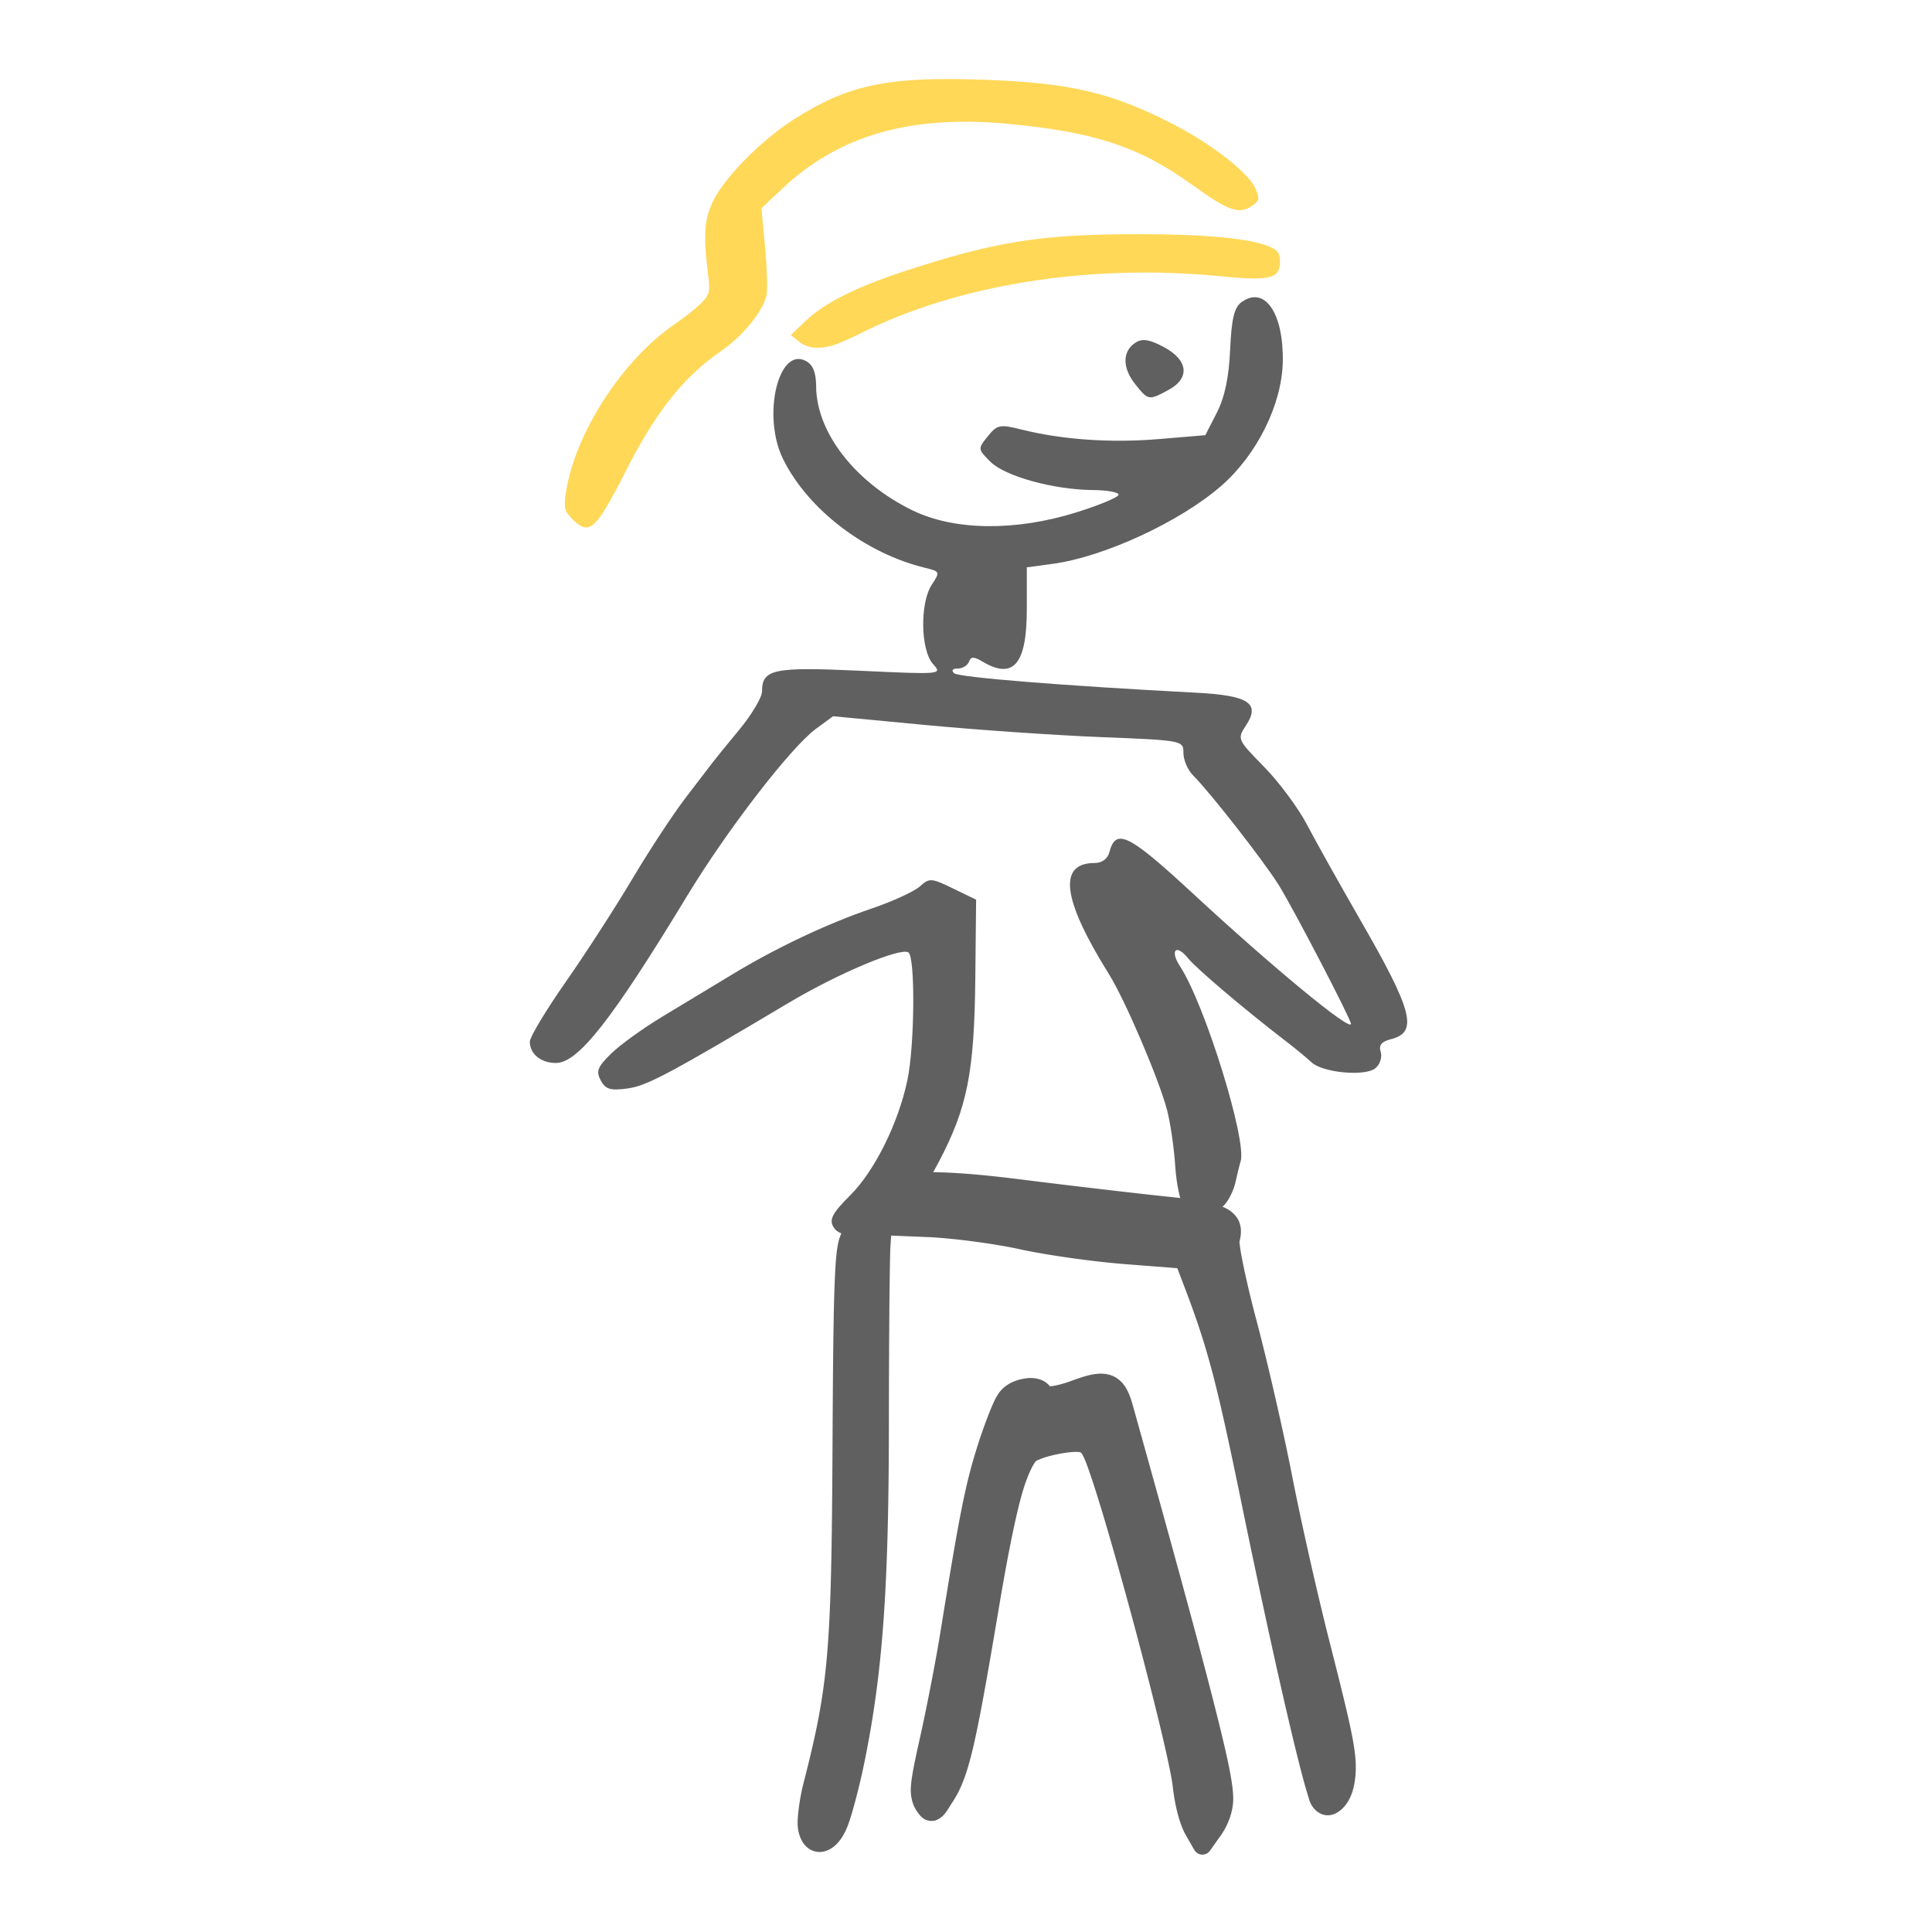 <?xml version="1.0" encoding="UTF-8" standalone="no"?>
<!-- Created with Inkscape (http://www.inkscape.org/) -->

<svg
   width="120"
   height="120"
   viewBox="0 0 120 120"
   id="svg2"
   version="1.1"
   inkscape:version="1.3 (0e150ed6c4, 2023-07-21)"
   sodipodi:docname="tobias.svg"
   inkscape:export-filename="/Volumes/TOBIAS EICHNER IT + CONSULTING 1/Internet-Inhalte/TOBIAS EICHNER IT + CONSULTING/Mediendateien/Cliparts/IS1.png"
   inkscape:export-xdpi="90"
   inkscape:export-ydpi="90"
   xmlns:inkscape="http://www.inkscape.org/namespaces/inkscape"
   xmlns:sodipodi="http://sodipodi.sourceforge.net/DTD/sodipodi-0.dtd"
   xmlns="http://www.w3.org/2000/svg"
   xmlns:svg="http://www.w3.org/2000/svg"
   xmlns:rdf="http://www.w3.org/1999/02/22-rdf-syntax-ns#"
   xmlns:cc="http://creativecommons.org/ns#"
   xmlns:dc="http://purl.org/dc/elements/1.1/">
  <defs
     id="defs4">
    <style
       id="style6"
       type="text/css"><![CDATA[
    .fil2 {fill:#A0A0A0}
    .fil0 {fill:#E8E8E8}
    .fil1 {fill:#FFD858}
    .fil3 {fill:#FF0000}
   ]]></style>
    <style
       id="style4495"
       type="text/css"><![CDATA[
    .fil0 {fill:#A0A0A0}
    .fil1 {fill:#FFD858}
   ]]></style>
    <style
       type="text/css"
       id="style6-0"><![CDATA[
    .fil2 {fill:#A0A0A0}
    .fil0 {fill:#E8E8E8}
    .fil1 {fill:#FFD858}
    .fil3 {fill:#FF0000}
   ]]></style>
    <style
       type="text/css"
       id="style4495-1"><![CDATA[
    .fil0 {fill:#A0A0A0}
    .fil1 {fill:#FFD858}
   ]]></style>
    <style
       type="text/css"
       id="style6-5"><![CDATA[
    .fil0 {fill:#A0A0A0}
    .fil1 {fill:#FFD858}
   ]]></style>
    <style
       type="text/css"
       id="style6-4"><![CDATA[
    .fil2 {fill:#A0A0A0}
    .fil0 {fill:#E8E8E8}
    .fil1 {fill:#FFD858}
    .fil3 {fill:#FF0000}
   ]]></style>
    <style
       type="text/css"
       id="style4495-7"><![CDATA[
    .fil0 {fill:#A0A0A0}
    .fil1 {fill:#FFD858}
   ]]></style>
    <style
       id="style6-0-0"
       type="text/css"><![CDATA[
    .fil2 {fill:#A0A0A0}
    .fil0 {fill:#E8E8E8}
    .fil1 {fill:#FFD858}
    .fil3 {fill:#FF0000}
   ]]></style>
    <style
       id="style4495-1-4"
       type="text/css"><![CDATA[
    .fil0 {fill:#A0A0A0}
    .fil1 {fill:#FFD858}
   ]]></style>
    <style
       id="style6-5-0"
       type="text/css"><![CDATA[
    .fil0 {fill:#A0A0A0}
    .fil1 {fill:#FFD858}
   ]]></style>
  </defs>
  <sodipodi:namedview
     id="base"
     pagecolor="#ffffff"
     bordercolor="#666666"
     borderopacity="1.0"
     inkscape:pageopacity="0.0"
     inkscape:pageshadow="2"
     inkscape:zoom="3.0603482"
     inkscape:cx="121.39142"
     inkscape:cy="45.092908"
     inkscape:document-units="px"
     inkscape:current-layer="layer1"
     showgrid="false"
     units="px"
     inkscape:window-width="1920"
     inkscape:window-height="1052"
     inkscape:window-x="-8"
     inkscape:window-y="-8"
     inkscape:window-maximized="1"
     inkscape:object-nodes="false"
     inkscape:showpageshadow="2"
     inkscape:pagecheckerboard="0"
     inkscape:deskcolor="#d1d1d1" />
  <g
     inkscape:label="Ebene 1"
     inkscape:groupmode="layer"
     id="layer1"
     transform="translate(0,-932.362)">
    <g
       inkscape:label="Ebene 1"
       id="layer1-3"
       transform="matrix(0.512,0,0,0.512,-31.232,614.184)" />
    <g
       id="g3024"
       transform="matrix(-0.996,0.092,0.092,0.996,139.333,-3.371)">
      <g
         id="g3016">
        <path
           inkscape:connector-curvature="0"
           id="path1604-1"
           d="m 190.6,954.116 c -0.322,-0.356 -1.069,-1.427 -1.659,-2.381 -2.282,-3.688 -4.24,-5.767 -6.755,-7.171 -1.458,-0.814 -2.875,-2.268 -3.151,-3.234 -0.099,-0.347 -0.178,-1.698 -0.176,-3.002 l 0.004,-2.372 -1.431,-1.115 c -3.782,-2.945 -8.294,-3.808 -14.198,-2.714 -5.362,0.993 -8.082,2.175 -11.131,4.835 -2.166,1.889 -2.781,2.154 -3.693,1.587 -0.386,-0.24 -0.408,-0.343 -0.214,-0.969 0.311,-1.002 2.391,-2.971 4.7,-4.45 3.642,-2.332 6.171,-3.176 11.576,-3.862 5.871,-0.746 8.348,-0.452 11.944,1.413 2.098,1.088 4.558,3.168 5.402,4.566 0.633,1.05 0.8,2.045 0.725,4.311 -0.042,1.257 -0.004,1.397 0.517,1.863 0.309,0.278 1.128,0.818 1.819,1.202 3.498,1.944 6.885,6.294 7.728,9.926 0.193,0.831 0.158,1.023 -0.28,1.551 -0.659,0.792 -1.018,0.795 -1.726,0.013 z m -15.443,-9.289 c -0.302,-0.061 -1.053,-0.313 -1.668,-0.555 -6.287,-2.481 -14.61,-3.03 -22.598,-1.493 -3.067,0.59 -3.688,0.498 -3.785,-0.559 -0.05,-0.543 0.059,-0.72 0.627,-1.022 1.11,-0.589 3.961,-1.12 7.975,-1.486 6.025,-0.556 8.891,-0.364 14.645,0.949 3.096,0.707 5.152,1.511 6.416,2.51 l 1.002,0.792 -0.467,0.456 c -0.483,0.471 -1.196,0.607 -2.148,0.409 z"
           style="fill:#ffd858;fill-opacity:1;stroke-width:0.215" />
        <path
           inkscape:connector-curvature="0"
           style="fill:#606060;fill-opacity:1;stroke-width:0.335"
           d="m 177.814,999.893 c -1.406,-0.207 -2.876,-1.505 -4.458,-3.935 -2.094,-3.218 -2.723,-5.338 -3.327,-11.229 l -0.492,-4.792 1.363,-0.825 c 1.282,-0.776 1.403,-0.795 2.037,-0.319 0.371,0.278 1.747,0.764 3.058,1.08 2.907,0.7 6.188,1.897 9.115,3.324 1.208,0.589 3.225,1.567 4.482,2.172 1.257,0.606 2.781,1.504 3.387,1.996 0.921,0.748 1.052,1.009 0.802,1.601 -0.245,0.579 -0.535,0.698 -1.603,0.653 -1.213,-0.05 -2.609,-0.634 -10.494,-4.39 -3.206,-1.527 -7.177,-2.781 -7.658,-2.419 -0.409,0.308 0.141,5.798 0.792,7.898 0.813,2.624 2.552,5.435 4.207,6.801 1.168,0.964 1.426,1.352 1.216,1.825 -0.26,0.585 -1.036,0.763 -2.427,0.558 z"
           id="path3010" />
        <path
           inkscape:connector-curvature="0"
           style="fill:#606060;fill-opacity:1;stroke-width:0.335"
           d="m 155.975,1000.271 c -0.315,-0.262 -0.698,-0.871 -0.851,-1.353 -0.153,-0.483 -0.354,-1.062 -0.448,-1.288 -0.52,-1.26 1.316,-9.925 2.626,-12.395 0.565,-1.065 0.123,-1.458 -0.531,-0.472 -0.461,0.694 -3.208,3.497 -5.585,5.698 -0.556,0.514 -1.209,1.163 -1.453,1.441 -0.626,0.714 -3.241,1.204 -3.925,0.735 -0.303,-0.207 -0.491,-0.647 -0.419,-0.976 0.094,-0.431 -0.105,-0.636 -0.709,-0.73 -1.73,-0.268 -1.515,-1.603 1.216,-7.545 1.072,-2.333 2.31,-5.121 2.752,-6.196 0.442,-1.075 1.486,-2.795 2.322,-3.822 1.512,-1.859 1.516,-1.871 0.87,-2.684 -1.009,-1.268 -0.312,-1.82 2.885,-2.285 8.242,-1.199 14.623,-2.31 14.877,-2.59 0.176,-0.194 0.077,-0.301 -0.25,-0.27 -0.297,0.027 -0.625,-0.132 -0.73,-0.354 -0.152,-0.323 -0.323,-0.307 -0.858,0.079 -1.794,1.295 -2.708,0.392 -3.019,-2.985 l -0.24,-2.603 -1.606,-0.067 c -3.219,-0.133 -8.125,-1.873 -10.879,-3.857 -2.389,-1.721 -4.224,-4.695 -4.517,-7.321 -0.338,-3.026 0.691,-4.841 2.222,-3.919 0.471,0.284 0.703,0.974 0.964,2.869 0.236,1.712 0.607,2.911 1.183,3.819 l 0.839,1.324 2.889,-0.025 c 3,-0.026 5.953,-0.506 8.426,-1.368 1.335,-0.465 1.491,-0.449 2.143,0.22 0.695,0.713 0.695,0.732 -0.016,1.588 -0.815,0.98 -3.762,2.094 -6.179,2.335 -0.872,0.087 -1.574,0.282 -1.56,0.433 0.014,0.151 1.222,0.533 2.684,0.847 3.91,0.841 7.701,0.443 10.178,-1.071 3.364,-2.055 5.466,-5.354 5.221,-8.195 -0.075,-0.867 0.073,-1.36 0.488,-1.634 1.623,-1.071 3.033,3.155 1.976,5.923 -1.248,3.267 -4.553,6.317 -8.19,7.557 -0.874,0.298 -0.883,0.33 -0.289,1.076 0.845,1.062 1.066,3.985 0.372,4.91 -0.524,0.698 -0.473,0.698 4.52,0.002 5.371,-0.748 6.083,-0.666 6.211,0.715 0.034,0.365 0.771,1.378 1.639,2.25 0.868,0.872 1.703,1.726 1.857,1.897 0.153,0.171 0.979,1.067 1.835,1.991 0.856,0.924 2.546,3.042 3.756,4.707 1.21,1.665 3.329,4.363 4.711,5.996 1.381,1.633 2.534,3.202 2.561,3.487 0.073,0.757 -0.562,1.383 -1.49,1.468 -1.379,0.127 -3.697,-2.325 -9.116,-9.644 -2.811,-3.797 -7.231,-8.546 -8.869,-9.531 l -1.135,-0.682 -5.687,1.074 c -3.128,0.591 -7.971,1.377 -10.763,1.747 -5.045,0.669 -5.075,0.678 -5.004,1.457 0.04,0.431 -0.17,1.075 -0.466,1.431 -0.955,1.149 -3.821,5.605 -4.657,7.243 -0.73,1.429 -3.715,8.734 -3.689,9.026 0.046,0.5 4.509,-3.93 9.027,-8.959 3.641,-4.053 4.393,-4.516 4.931,-3.033 0.145,0.399 0.517,0.624 0.965,0.583 2.301,-0.212 2.221,2.058 -0.245,6.961 -0.854,1.698 -2.488,6.767 -2.815,8.735 -0.133,0.8 -0.216,2.37 -0.185,3.49 0.032,1.12 -0.103,2.269 -0.298,2.555 -0.469,0.684 -1.752,0.78 -2.469,0.185 z"
           id="path3008" />
        <path
           inkscape:connector-curvature="0"
           style="fill:#606060;fill-opacity:1;stroke-width:0.335"
           d="m 154.724,949.513 c -1.401,-0.601 -1.388,-1.721 0.032,-2.664 0.849,-0.564 1.284,-0.678 1.727,-0.454 0.877,0.443 0.99,1.463 0.285,2.552 -0.718,1.109 -0.754,1.119 -2.044,0.566 z"
           id="path3004" />
      </g>
      <path
         transform="matrix(0.922,0.007,0.007,0.999,6.454,-0.595)"
         d="m 176.396,996.799 c -1.876,-0.068 -4.571,0.31 -8.322,1.1 -3.231,0.68 -7.635,1.57 -9.768,1.977 -1.942,0.37 -3.1,0.631 -3.879,1.09 -0.389,0.229 -0.714,0.57 -0.824,0.996 -0.11,0.427 -0.01,0.827 0.139,1.201 -0.056,-0.142 -0.021,-0.087 -0.019,-0.018 0.002,0.07 -0.003,0.185 -0.012,0.328 -0.018,0.285 -0.058,0.684 -0.119,1.158 -0.122,0.947 -0.323,2.194 -0.57,3.494 -0.504,2.649 -1.176,7.065 -1.504,9.871 -0.322,2.759 -1.017,7.43 -1.537,10.33 -0.579,3.231 -0.897,5.092 -1.023,6.351 -0.127,1.259 -0.046,1.975 0.158,2.68 0.205,0.707 0.592,1.266 1.129,1.576 0.268,0.155 0.595,0.249 0.939,0.189 0.344,-0.06 0.663,-0.294 0.852,-0.594 0.182,-0.289 0.186,-0.442 0.264,-0.762 0.078,-0.32 0.164,-0.736 0.262,-1.248 0.195,-1.024 0.432,-2.43 0.697,-4.135 0.53,-3.409 1.175,-8.017 1.828,-13.135 0.977,-7.654 1.377,-9.77 2.578,-13.658 l 0.379,-1.225 3.453,-0.57 c 2.157,-0.354 5.278,-1.056 7.039,-1.586 1.654,-0.497 4.443,-1.098 6.074,-1.312 l 2.449,-0.32 0.113,0.662 c 0.043,0.254 0.211,1.727 0.414,3.717 0.203,1.99 0.454,4.559 0.703,7.227 0.952,10.213 1.843,15.396 3.598,20.857 0.261,0.814 0.568,1.661 0.854,2.379 0.286,0.718 0.53,1.282 0.758,1.649 0.439,0.706 1.032,1.179 1.74,1.199 0.354,0.01 0.728,-0.131 0.988,-0.393 0.26,-0.262 0.406,-0.613 0.463,-1 0.064,-0.431 -0.017,-0.836 -0.131,-1.353 -0.114,-0.518 -0.283,-1.096 -0.49,-1.641 -2.24,-5.894 -2.618,-7.918 -3.869,-20.664 -0.518,-5.278 -0.838,-8.351 -1.098,-10.209 -0.26,-1.858 -0.435,-2.565 -0.857,-3.068 -0.236,-0.281 -0.511,-0.951 -0.521,-1.07 -0.06,-0.65 -0.464,-1.245 -1.055,-1.572 -0.591,-0.328 -1.333,-0.464 -2.271,-0.498 z m -7.465,13.445 c -0.34,-0.017 -0.676,0.016 -0.996,0.139 -0.32,0.122 -0.657,0.365 -0.803,0.764 0.101,-0.274 0.274,-0.286 0.256,-0.281 -0.018,0 -0.128,0.019 -0.275,0.016 -0.294,-0.01 -0.752,-0.069 -1.26,-0.191 -1.17,-0.282 -1.998,-0.422 -2.746,-0.113 -0.374,0.154 -0.683,0.446 -0.881,0.787 -0.198,0.341 -0.312,0.726 -0.402,1.168 -1.779,8.666 -2.933,14.468 -3.629,18.311 -0.696,3.842 -0.953,5.653 -0.869,6.656 0.067,0.799 0.488,1.617 1.051,2.227 a 0.654,0.654 0 0 0 0.002,0 l 0.801,0.863 a 0.654,0.654 0 0 0 1.062,-0.152 l 0.479,-0.957 a 0.654,0.654 0 0 0 0,-0 c 0.382,-0.765 0.567,-1.994 0.598,-3.113 0.015,-0.548 0.222,-2.079 0.539,-3.988 0.317,-1.909 0.742,-4.238 1.193,-6.555 0.451,-2.316 0.928,-4.62 1.346,-6.482 0.417,-1.862 0.8,-3.332 0.973,-3.775 0.142,-0.363 0.169,-0.381 0.252,-0.418 0.083,-0.037 0.422,-0.085 1.09,-0.053 0.411,0.019 0.855,0.072 1.219,0.137 0.364,0.065 0.689,0.179 0.676,0.172 0.141,0.077 0.671,0.734 1.246,2.189 0.575,1.455 1.269,3.665 2.148,6.809 1.174,4.196 1.908,6.713 2.5,8.373 0.592,1.661 1.07,2.506 1.674,3.209 0.439,0.511 0.631,0.849 1.18,1.022 0.274,0.087 0.666,-0.01 0.865,-0.164 0.2,-0.159 0.297,-0.321 0.406,-0.494 0.242,-0.384 0.375,-0.939 0.262,-1.588 -0.113,-0.649 -0.391,-1.499 -0.895,-2.971 -0.616,-1.802 -1.491,-4.635 -1.93,-6.244 -1.981,-7.274 -2.527,-9.024 -3.518,-11.258 -0.292,-0.66 -0.623,-1.336 -0.926,-1.904 -0.303,-0.569 -0.547,-1 -0.795,-1.299 -0.49,-0.59 -1.214,-0.804 -1.893,-0.838 z"
         id="path2135"
         style="fill:#606060;fill-opacity:1;stroke-width:0.379"
         inkscape:original="M 176.37305 997.45117 C 174.61055 997.38729 171.9384 997.75185 168.20898 998.53711 C 164.97334 999.21835 160.57243 1000.1092 158.42969 1000.5176 C 154.57695 1001.2522 153.85555 1001.6766 154.34961 1002.9219 C 154.47091 1003.2276 154.16263 1005.6235 153.66406 1008.2461 C 153.16548 1010.8686 152.49097 1015.2902 152.16602 1018.0723 C 151.84107 1020.8543 151.14677 1025.5214 150.62305 1028.4414 C 149.46502 1034.898 149.36705 1035.88 149.74219 1037.1758 C 150.07223 1038.3159 151.0445 1038.8776 151.48242 1038.1816 C 151.85885 1037.5831 153.13163 1029.3945 154.4375 1019.168 C 155.41579 1011.507 155.83022 1009.3125 157.03906 1005.3984 L 157.53711 1003.7871 L 161.39062 1003.1523 C 163.5099 1002.8041 166.64018 1002.0995 168.34766 1001.5859 C 170.05514 1001.0724 172.83558 1000.4717 174.52539 1000.25 L 177.59766 999.84766 L 177.81641 1001.1309 C 177.93685 1001.8377 178.44169 1006.7844 178.93945 1012.123 C 179.89007 1022.3186 180.77226 1027.4334 182.50977 1032.8418 C 183.02255 1034.438 183.7172 1036.1832 184.05273 1036.7227 C 184.77679 1037.8872 185.87502 1037.9178 186.04297 1036.7793 C 186.10859 1036.3345 185.84524 1035.1346 185.45703 1034.1133 C 183.20716 1028.1947 182.80099 1026.0341 181.54883 1013.2812 C 180.51258 1002.7274 180.26907 1000.9853 179.74414 1000.3594 C 179.41044 999.96156 179.10807 999.31789 179.07227 998.92969 C 178.98712 998.00609 178.13555 997.51506 176.37305 997.45117 z M 168.89844 1010.8965 C 168.3631 1010.8695 167.87356 1011.022 167.74609 1011.3711 C 167.66091 1011.6073 166.78689 1011.5861 165.70117 1011.3242 C 163.43471 1010.7774 162.79759 1011.0406 162.46484 1012.6621 C 158.9085 1029.9915 157.8447 1035.8598 157.97656 1037.4434 C 158.02106 1037.9778 158.41755 1038.8047 158.85742 1039.2812 L 159.6582 1040.1445 L 160.13672 1039.1875 C 160.40002 1038.6602 160.63732 1037.3815 160.66602 1036.3477 C 160.73925 1033.7111 163.87921 1017.5906 164.75977 1015.3281 C 165.08138 1014.5024 165.3626 1014.3754 166.74219 1014.4414 C 167.62627 1014.4833 168.60544 1014.6574 168.91797 1014.8281 C 169.84444 1015.3339 170.86474 1017.9189 172.62891 1024.2246 C 174.97503 1032.6107 175.56888 1034.274 176.66992 1035.5566 C 177.52912 1036.5576 177.68828 1036.6084 178.07227 1035.998 C 178.45626 1035.3876 178.37676 1034.9322 177.37305 1031.998 C 176.75013 1030.177 175.8766 1027.3489 175.43164 1025.7148 C 173.45211 1018.4446 172.92259 1016.7516 171.94727 1014.5508 C 171.37653 1013.2628 170.64541 1011.889 170.32227 1011.5 C 170.01401 1011.1291 169.43378 1010.9235 168.89844 1010.8965 z "
         inkscape:radius="0.65352201"
         sodipodi:type="inkscape:offset" />
    </g>
  </g>
</svg>
